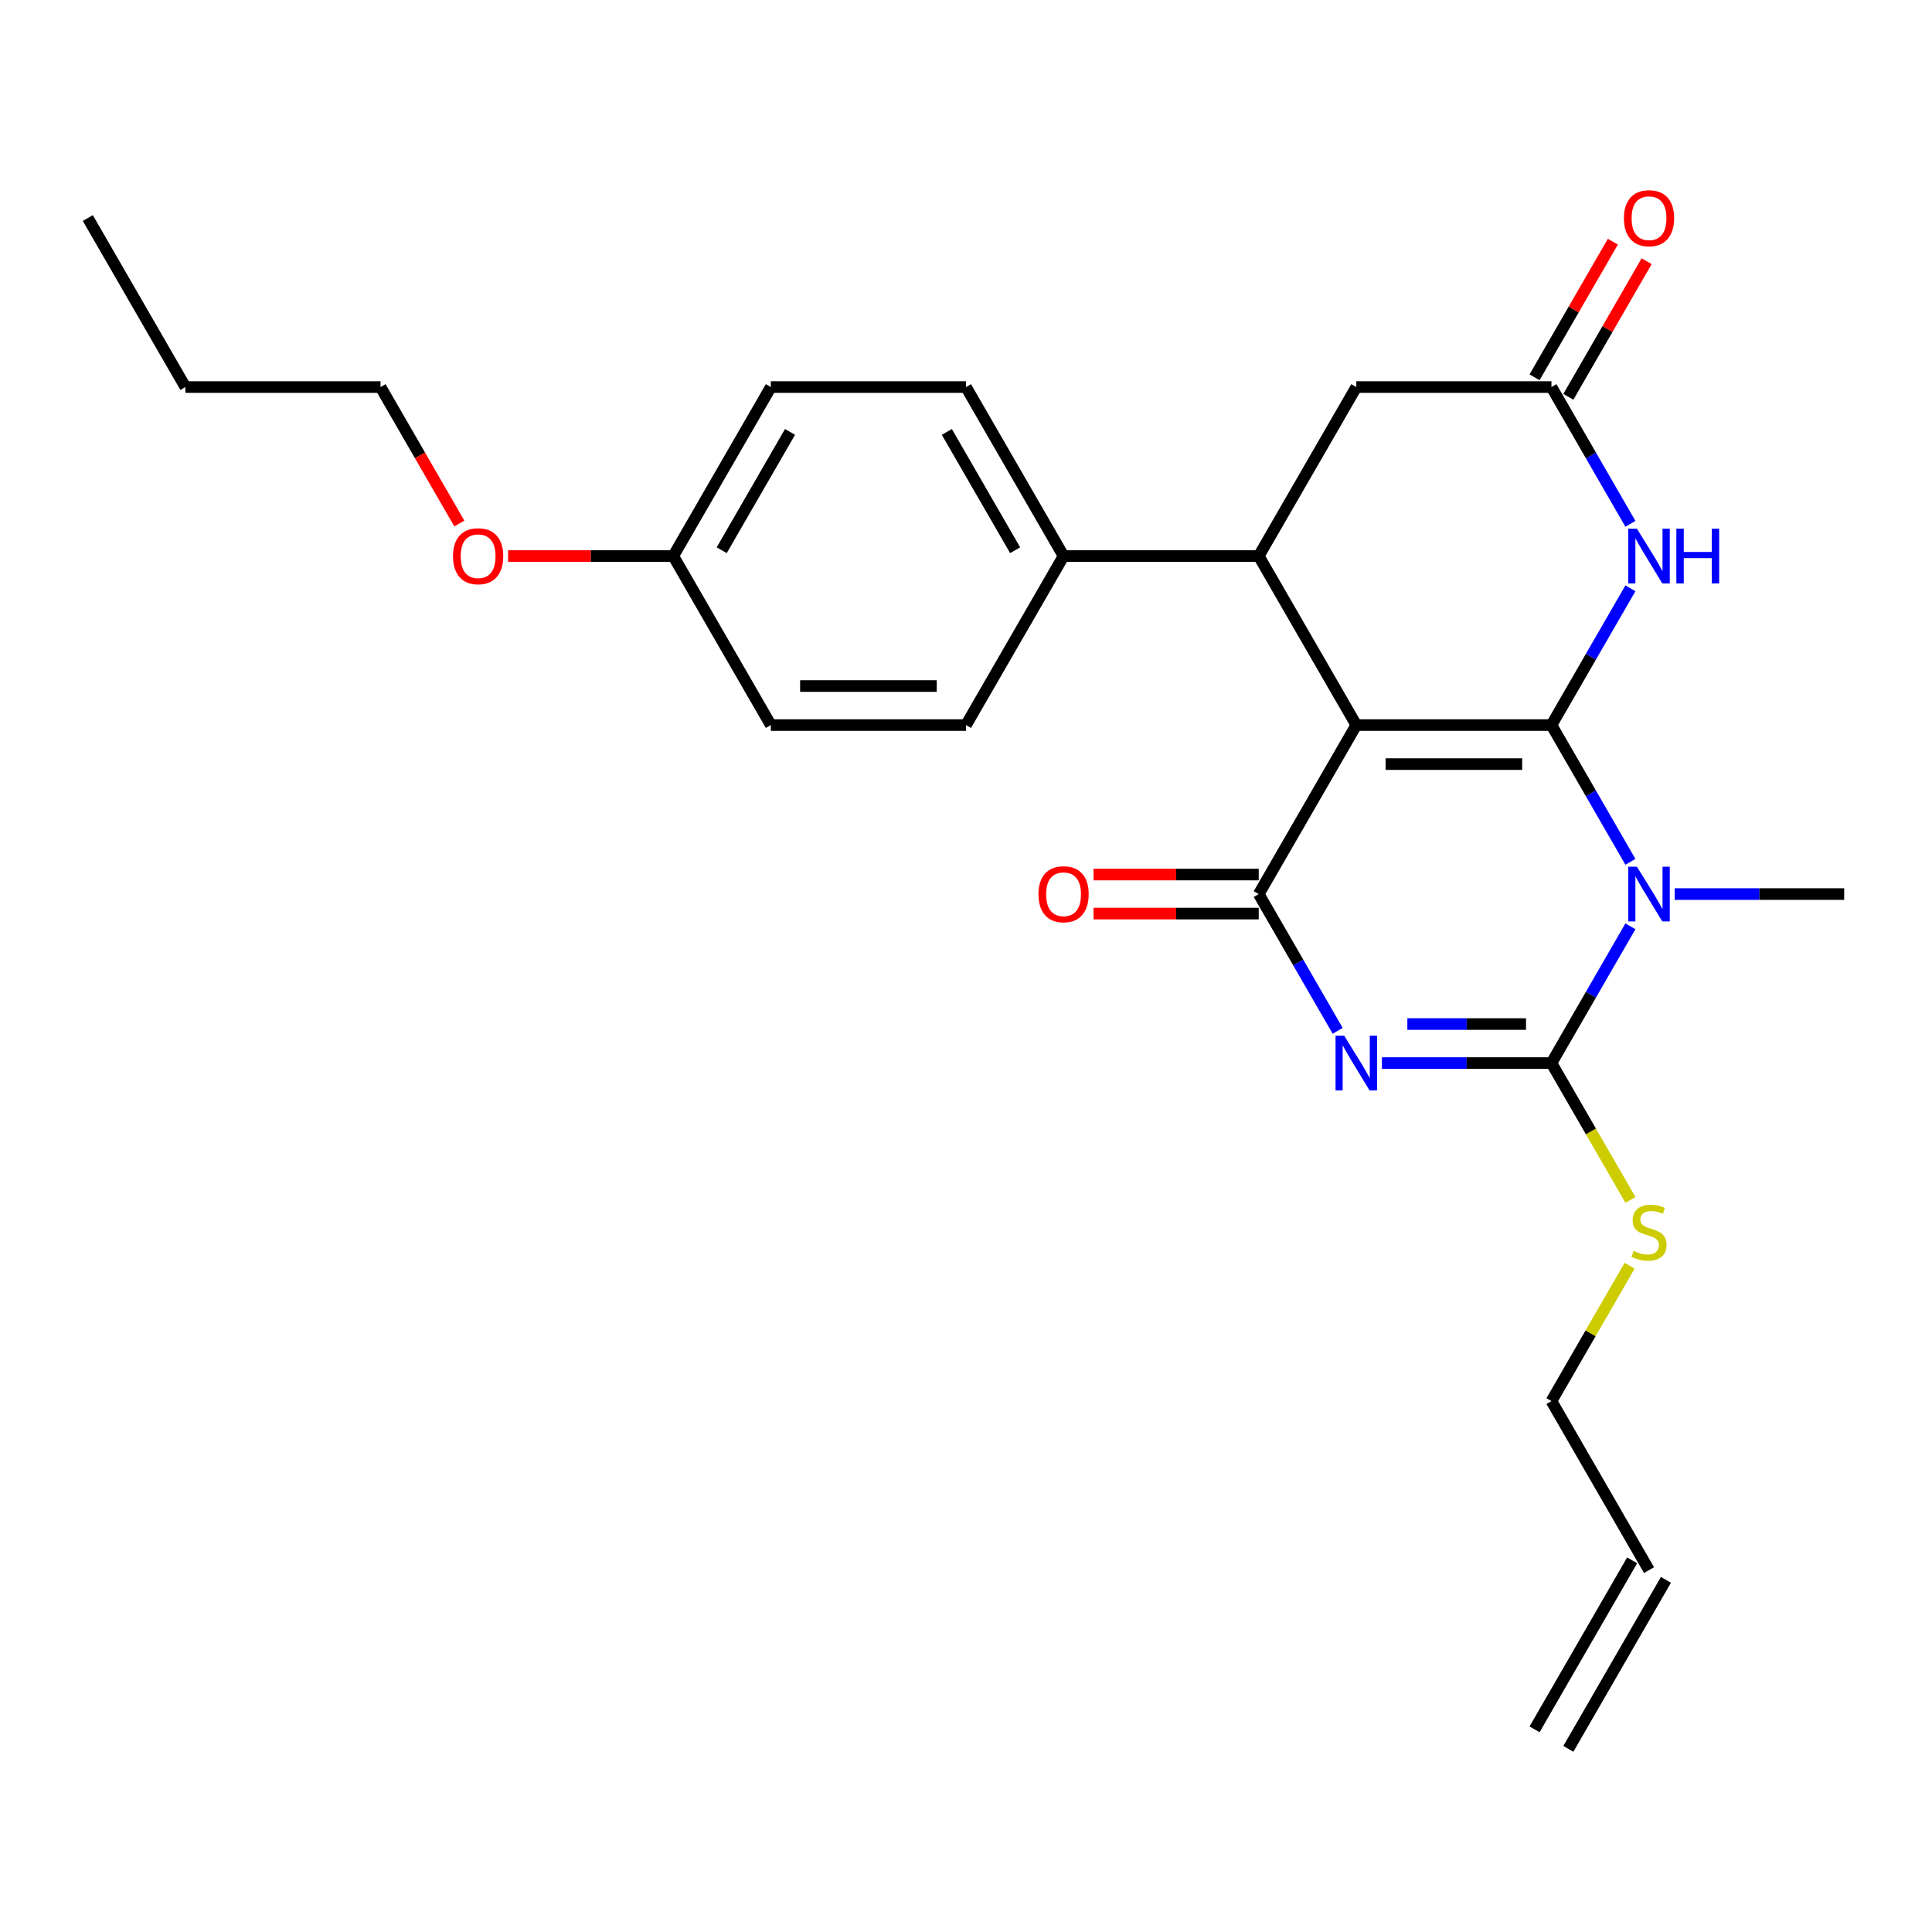 <?xml version='1.0' encoding='iso-8859-1'?>
<svg version='1.1' baseProfile='full'
              xmlns='http://www.w3.org/2000/svg'
                      xmlns:rdkit='http://www.rdkit.org/xml'
                      xmlns:xlink='http://www.w3.org/1999/xlink'
                  xml:space='preserve'
width='1000px' height='1000px' viewBox='0 0 1000 1000'>
<!-- END OF HEADER -->
<rect style='opacity:1.0;fill:#FFFFFF;stroke:none' width='1000' height='1000' x='0' y='0'> </rect>
<path class='bond-0' d='M 803.03,375.293 L 702.02,375.293' style='fill:none;fill-rule:evenodd;stroke:#000000;stroke-width:6px;stroke-linecap:butt;stroke-linejoin:miter;stroke-opacity:1' />
<path class='bond-0' d='M 787.879,395.495 L 717.172,395.495' style='fill:none;fill-rule:evenodd;stroke:#000000;stroke-width:6px;stroke-linecap:butt;stroke-linejoin:miter;stroke-opacity:1' />
<path class='bond-1' d='M 803.03,375.293 L 823.466,410.689' style='fill:none;fill-rule:evenodd;stroke:#000000;stroke-width:6px;stroke-linecap:butt;stroke-linejoin:miter;stroke-opacity:1' />
<path class='bond-1' d='M 823.466,410.689 L 843.902,446.085' style='fill:none;fill-rule:evenodd;stroke:#0000FF;stroke-width:6px;stroke-linecap:butt;stroke-linejoin:miter;stroke-opacity:1' />
<path class='bond-5' d='M 803.03,375.293 L 823.466,339.897' style='fill:none;fill-rule:evenodd;stroke:#000000;stroke-width:6px;stroke-linecap:butt;stroke-linejoin:miter;stroke-opacity:1' />
<path class='bond-5' d='M 823.466,339.897 L 843.902,304.501' style='fill:none;fill-rule:evenodd;stroke:#0000FF;stroke-width:6px;stroke-linecap:butt;stroke-linejoin:miter;stroke-opacity:1' />
<path class='bond-4' d='M 702.02,375.293 L 651.515,462.77' style='fill:none;fill-rule:evenodd;stroke:#000000;stroke-width:6px;stroke-linecap:butt;stroke-linejoin:miter;stroke-opacity:1' />
<path class='bond-6' d='M 702.02,375.293 L 651.515,287.816' style='fill:none;fill-rule:evenodd;stroke:#000000;stroke-width:6px;stroke-linecap:butt;stroke-linejoin:miter;stroke-opacity:1' />
<path class='bond-3' d='M 843.902,479.456 L 823.466,514.852' style='fill:none;fill-rule:evenodd;stroke:#0000FF;stroke-width:6px;stroke-linecap:butt;stroke-linejoin:miter;stroke-opacity:1' />
<path class='bond-3' d='M 823.466,514.852 L 803.03,550.248' style='fill:none;fill-rule:evenodd;stroke:#000000;stroke-width:6px;stroke-linecap:butt;stroke-linejoin:miter;stroke-opacity:1' />
<path class='bond-13' d='M 866.801,462.77 L 910.673,462.77' style='fill:none;fill-rule:evenodd;stroke:#0000FF;stroke-width:6px;stroke-linecap:butt;stroke-linejoin:miter;stroke-opacity:1' />
<path class='bond-13' d='M 910.673,462.77 L 954.545,462.77' style='fill:none;fill-rule:evenodd;stroke:#000000;stroke-width:6px;stroke-linecap:butt;stroke-linejoin:miter;stroke-opacity:1' />
<path class='bond-2' d='M 715.285,550.248 L 759.158,550.248' style='fill:none;fill-rule:evenodd;stroke:#0000FF;stroke-width:6px;stroke-linecap:butt;stroke-linejoin:miter;stroke-opacity:1' />
<path class='bond-2' d='M 759.158,550.248 L 803.03,550.248' style='fill:none;fill-rule:evenodd;stroke:#000000;stroke-width:6px;stroke-linecap:butt;stroke-linejoin:miter;stroke-opacity:1' />
<path class='bond-2' d='M 728.447,530.046 L 759.158,530.046' style='fill:none;fill-rule:evenodd;stroke:#0000FF;stroke-width:6px;stroke-linecap:butt;stroke-linejoin:miter;stroke-opacity:1' />
<path class='bond-2' d='M 759.158,530.046 L 789.869,530.046' style='fill:none;fill-rule:evenodd;stroke:#000000;stroke-width:6px;stroke-linecap:butt;stroke-linejoin:miter;stroke-opacity:1' />
<path class='bond-26' d='M 692.387,533.562 L 671.951,498.166' style='fill:none;fill-rule:evenodd;stroke:#0000FF;stroke-width:6px;stroke-linecap:butt;stroke-linejoin:miter;stroke-opacity:1' />
<path class='bond-26' d='M 671.951,498.166 L 651.515,462.77' style='fill:none;fill-rule:evenodd;stroke:#000000;stroke-width:6px;stroke-linecap:butt;stroke-linejoin:miter;stroke-opacity:1' />
<path class='bond-11' d='M 803.03,550.248 L 823.478,585.664' style='fill:none;fill-rule:evenodd;stroke:#000000;stroke-width:6px;stroke-linecap:butt;stroke-linejoin:miter;stroke-opacity:1' />
<path class='bond-11' d='M 823.478,585.664 L 843.925,621.08' style='fill:none;fill-rule:evenodd;stroke:#CCCC00;stroke-width:6px;stroke-linecap:butt;stroke-linejoin:miter;stroke-opacity:1' />
<path class='bond-10' d='M 651.515,452.669 L 608.773,452.669' style='fill:none;fill-rule:evenodd;stroke:#000000;stroke-width:6px;stroke-linecap:butt;stroke-linejoin:miter;stroke-opacity:1' />
<path class='bond-10' d='M 608.773,452.669 L 566.03,452.669' style='fill:none;fill-rule:evenodd;stroke:#FF0000;stroke-width:6px;stroke-linecap:butt;stroke-linejoin:miter;stroke-opacity:1' />
<path class='bond-10' d='M 651.515,472.871 L 608.773,472.871' style='fill:none;fill-rule:evenodd;stroke:#000000;stroke-width:6px;stroke-linecap:butt;stroke-linejoin:miter;stroke-opacity:1' />
<path class='bond-10' d='M 608.773,472.871 L 566.03,472.871' style='fill:none;fill-rule:evenodd;stroke:#FF0000;stroke-width:6px;stroke-linecap:butt;stroke-linejoin:miter;stroke-opacity:1' />
<path class='bond-7' d='M 843.902,271.131 L 823.466,235.735' style='fill:none;fill-rule:evenodd;stroke:#0000FF;stroke-width:6px;stroke-linecap:butt;stroke-linejoin:miter;stroke-opacity:1' />
<path class='bond-7' d='M 823.466,235.735 L 803.03,200.338' style='fill:none;fill-rule:evenodd;stroke:#000000;stroke-width:6px;stroke-linecap:butt;stroke-linejoin:miter;stroke-opacity:1' />
<path class='bond-9' d='M 651.515,287.816 L 550.505,287.816' style='fill:none;fill-rule:evenodd;stroke:#000000;stroke-width:6px;stroke-linecap:butt;stroke-linejoin:miter;stroke-opacity:1' />
<path class='bond-27' d='M 651.515,287.816 L 702.02,200.338' style='fill:none;fill-rule:evenodd;stroke:#000000;stroke-width:6px;stroke-linecap:butt;stroke-linejoin:miter;stroke-opacity:1' />
<path class='bond-8' d='M 803.03,200.338 L 702.02,200.338' style='fill:none;fill-rule:evenodd;stroke:#000000;stroke-width:6px;stroke-linecap:butt;stroke-linejoin:miter;stroke-opacity:1' />
<path class='bond-12' d='M 811.778,205.389 L 832.041,170.293' style='fill:none;fill-rule:evenodd;stroke:#000000;stroke-width:6px;stroke-linecap:butt;stroke-linejoin:miter;stroke-opacity:1' />
<path class='bond-12' d='M 832.041,170.293 L 852.303,135.197' style='fill:none;fill-rule:evenodd;stroke:#FF0000;stroke-width:6px;stroke-linecap:butt;stroke-linejoin:miter;stroke-opacity:1' />
<path class='bond-12' d='M 794.283,195.288 L 814.545,160.192' style='fill:none;fill-rule:evenodd;stroke:#000000;stroke-width:6px;stroke-linecap:butt;stroke-linejoin:miter;stroke-opacity:1' />
<path class='bond-12' d='M 814.545,160.192 L 834.808,125.096' style='fill:none;fill-rule:evenodd;stroke:#FF0000;stroke-width:6px;stroke-linecap:butt;stroke-linejoin:miter;stroke-opacity:1' />
<path class='bond-14' d='M 550.505,287.816 L 500,200.338' style='fill:none;fill-rule:evenodd;stroke:#000000;stroke-width:6px;stroke-linecap:butt;stroke-linejoin:miter;stroke-opacity:1' />
<path class='bond-14' d='M 525.434,284.795 L 490.08,223.561' style='fill:none;fill-rule:evenodd;stroke:#000000;stroke-width:6px;stroke-linecap:butt;stroke-linejoin:miter;stroke-opacity:1' />
<path class='bond-15' d='M 550.505,287.816 L 500,375.293' style='fill:none;fill-rule:evenodd;stroke:#000000;stroke-width:6px;stroke-linecap:butt;stroke-linejoin:miter;stroke-opacity:1' />
<path class='bond-22' d='M 843.486,655.13 L 823.258,690.166' style='fill:none;fill-rule:evenodd;stroke:#CCCC00;stroke-width:6px;stroke-linecap:butt;stroke-linejoin:miter;stroke-opacity:1' />
<path class='bond-22' d='M 823.258,690.166 L 803.03,725.202' style='fill:none;fill-rule:evenodd;stroke:#000000;stroke-width:6px;stroke-linecap:butt;stroke-linejoin:miter;stroke-opacity:1' />
<path class='bond-19' d='M 500,200.338 L 398.99,200.338' style='fill:none;fill-rule:evenodd;stroke:#000000;stroke-width:6px;stroke-linecap:butt;stroke-linejoin:miter;stroke-opacity:1' />
<path class='bond-20' d='M 500,375.293 L 398.99,375.293' style='fill:none;fill-rule:evenodd;stroke:#000000;stroke-width:6px;stroke-linecap:butt;stroke-linejoin:miter;stroke-opacity:1' />
<path class='bond-20' d='M 484.848,355.091 L 414.141,355.091' style='fill:none;fill-rule:evenodd;stroke:#000000;stroke-width:6px;stroke-linecap:butt;stroke-linejoin:miter;stroke-opacity:1' />
<path class='bond-16' d='M 853.535,812.68 L 803.03,725.202' style='fill:none;fill-rule:evenodd;stroke:#000000;stroke-width:6px;stroke-linecap:butt;stroke-linejoin:miter;stroke-opacity:1' />
<path class='bond-17' d='M 844.788,807.629 L 794.283,895.106' style='fill:none;fill-rule:evenodd;stroke:#000000;stroke-width:6px;stroke-linecap:butt;stroke-linejoin:miter;stroke-opacity:1' />
<path class='bond-17' d='M 862.283,817.73 L 811.778,905.208' style='fill:none;fill-rule:evenodd;stroke:#000000;stroke-width:6px;stroke-linecap:butt;stroke-linejoin:miter;stroke-opacity:1' />
<path class='bond-18' d='M 348.485,287.816 L 398.99,375.293' style='fill:none;fill-rule:evenodd;stroke:#000000;stroke-width:6px;stroke-linecap:butt;stroke-linejoin:miter;stroke-opacity:1' />
<path class='bond-21' d='M 348.485,287.816 L 305.742,287.816' style='fill:none;fill-rule:evenodd;stroke:#000000;stroke-width:6px;stroke-linecap:butt;stroke-linejoin:miter;stroke-opacity:1' />
<path class='bond-21' d='M 305.742,287.816 L 263,287.816' style='fill:none;fill-rule:evenodd;stroke:#FF0000;stroke-width:6px;stroke-linecap:butt;stroke-linejoin:miter;stroke-opacity:1' />
<path class='bond-28' d='M 348.485,287.816 L 398.99,200.338' style='fill:none;fill-rule:evenodd;stroke:#000000;stroke-width:6px;stroke-linecap:butt;stroke-linejoin:miter;stroke-opacity:1' />
<path class='bond-28' d='M 373.556,284.795 L 408.91,223.561' style='fill:none;fill-rule:evenodd;stroke:#000000;stroke-width:6px;stroke-linecap:butt;stroke-linejoin:miter;stroke-opacity:1' />
<path class='bond-23' d='M 237.749,270.971 L 217.359,235.655' style='fill:none;fill-rule:evenodd;stroke:#FF0000;stroke-width:6px;stroke-linecap:butt;stroke-linejoin:miter;stroke-opacity:1' />
<path class='bond-23' d='M 217.359,235.655 L 196.97,200.338' style='fill:none;fill-rule:evenodd;stroke:#000000;stroke-width:6px;stroke-linecap:butt;stroke-linejoin:miter;stroke-opacity:1' />
<path class='bond-24' d='M 196.97,200.338 L 95.96,200.338' style='fill:none;fill-rule:evenodd;stroke:#000000;stroke-width:6px;stroke-linecap:butt;stroke-linejoin:miter;stroke-opacity:1' />
<path class='bond-25' d='M 95.96,200.338 L 45.455,112.861' style='fill:none;fill-rule:evenodd;stroke:#000000;stroke-width:6px;stroke-linecap:butt;stroke-linejoin:miter;stroke-opacity:1' />
<path  class='atom-2' d='M 847.275 448.61
L 856.555 463.61
Q 857.475 465.09, 858.955 467.77
Q 860.435 470.45, 860.515 470.61
L 860.515 448.61
L 864.275 448.61
L 864.275 476.93
L 860.395 476.93
L 850.435 460.53
Q 849.275 458.61, 848.035 456.41
Q 846.835 454.21, 846.475 453.53
L 846.475 476.93
L 842.795 476.93
L 842.795 448.61
L 847.275 448.61
' fill='#0000FF'/>
<path  class='atom-3' d='M 695.76 536.088
L 705.04 551.088
Q 705.96 552.568, 707.44 555.248
Q 708.92 557.928, 709 558.088
L 709 536.088
L 712.76 536.088
L 712.76 564.408
L 708.88 564.408
L 698.92 548.008
Q 697.76 546.088, 696.52 543.888
Q 695.32 541.688, 694.96 541.008
L 694.96 564.408
L 691.28 564.408
L 691.28 536.088
L 695.76 536.088
' fill='#0000FF'/>
<path  class='atom-6' d='M 847.275 273.656
L 856.555 288.656
Q 857.475 290.136, 858.955 292.816
Q 860.435 295.496, 860.515 295.656
L 860.515 273.656
L 864.275 273.656
L 864.275 301.976
L 860.395 301.976
L 850.435 285.576
Q 849.275 283.656, 848.035 281.456
Q 846.835 279.256, 846.475 278.576
L 846.475 301.976
L 842.795 301.976
L 842.795 273.656
L 847.275 273.656
' fill='#0000FF'/>
<path  class='atom-6' d='M 867.675 273.656
L 871.515 273.656
L 871.515 285.696
L 885.995 285.696
L 885.995 273.656
L 889.835 273.656
L 889.835 301.976
L 885.995 301.976
L 885.995 288.896
L 871.515 288.896
L 871.515 301.976
L 867.675 301.976
L 867.675 273.656
' fill='#0000FF'/>
<path  class='atom-11' d='M 537.505 462.85
Q 537.505 456.05, 540.865 452.25
Q 544.225 448.45, 550.505 448.45
Q 556.785 448.45, 560.145 452.25
Q 563.505 456.05, 563.505 462.85
Q 563.505 469.73, 560.105 473.65
Q 556.705 477.53, 550.505 477.53
Q 544.265 477.53, 540.865 473.65
Q 537.505 469.77, 537.505 462.85
M 550.505 474.33
Q 554.825 474.33, 557.145 471.45
Q 559.505 468.53, 559.505 462.85
Q 559.505 457.29, 557.145 454.49
Q 554.825 451.65, 550.505 451.65
Q 546.185 451.65, 543.825 454.45
Q 541.505 457.25, 541.505 462.85
Q 541.505 468.57, 543.825 471.45
Q 546.185 474.33, 550.505 474.33
' fill='#FF0000'/>
<path  class='atom-12' d='M 845.535 647.445
Q 845.855 647.565, 847.175 648.125
Q 848.495 648.685, 849.935 649.045
Q 851.415 649.365, 852.855 649.365
Q 855.535 649.365, 857.095 648.085
Q 858.655 646.765, 858.655 644.485
Q 858.655 642.925, 857.855 641.965
Q 857.095 641.005, 855.895 640.485
Q 854.695 639.965, 852.695 639.365
Q 850.175 638.605, 848.655 637.885
Q 847.175 637.165, 846.095 635.645
Q 845.055 634.125, 845.055 631.565
Q 845.055 628.005, 847.455 625.805
Q 849.895 623.605, 854.695 623.605
Q 857.975 623.605, 861.695 625.165
L 860.775 628.245
Q 857.375 626.845, 854.815 626.845
Q 852.055 626.845, 850.535 628.005
Q 849.015 629.125, 849.055 631.085
Q 849.055 632.605, 849.815 633.525
Q 850.615 634.445, 851.735 634.965
Q 852.895 635.485, 854.815 636.085
Q 857.375 636.885, 858.895 637.685
Q 860.415 638.485, 861.495 640.125
Q 862.615 641.725, 862.615 644.485
Q 862.615 648.405, 859.975 650.525
Q 857.375 652.605, 853.015 652.605
Q 850.495 652.605, 848.575 652.045
Q 846.695 651.525, 844.455 650.605
L 845.535 647.445
' fill='#CCCC00'/>
<path  class='atom-13' d='M 840.535 112.941
Q 840.535 106.141, 843.895 102.341
Q 847.255 98.541, 853.535 98.541
Q 859.815 98.541, 863.175 102.341
Q 866.535 106.141, 866.535 112.941
Q 866.535 119.821, 863.135 123.741
Q 859.735 127.621, 853.535 127.621
Q 847.295 127.621, 843.895 123.741
Q 840.535 119.861, 840.535 112.941
M 853.535 124.421
Q 857.855 124.421, 860.175 121.541
Q 862.535 118.621, 862.535 112.941
Q 862.535 107.381, 860.175 104.581
Q 857.855 101.741, 853.535 101.741
Q 849.215 101.741, 846.855 104.541
Q 844.535 107.341, 844.535 112.941
Q 844.535 118.661, 846.855 121.541
Q 849.215 124.421, 853.535 124.421
' fill='#FF0000'/>
<path  class='atom-22' d='M 234.475 287.896
Q 234.475 281.096, 237.835 277.296
Q 241.195 273.496, 247.475 273.496
Q 253.755 273.496, 257.115 277.296
Q 260.475 281.096, 260.475 287.896
Q 260.475 294.776, 257.075 298.696
Q 253.675 302.576, 247.475 302.576
Q 241.235 302.576, 237.835 298.696
Q 234.475 294.816, 234.475 287.896
M 247.475 299.376
Q 251.795 299.376, 254.115 296.496
Q 256.475 293.576, 256.475 287.896
Q 256.475 282.336, 254.115 279.536
Q 251.795 276.696, 247.475 276.696
Q 243.155 276.696, 240.795 279.496
Q 238.475 282.296, 238.475 287.896
Q 238.475 293.616, 240.795 296.496
Q 243.155 299.376, 247.475 299.376
' fill='#FF0000'/>
</svg>
